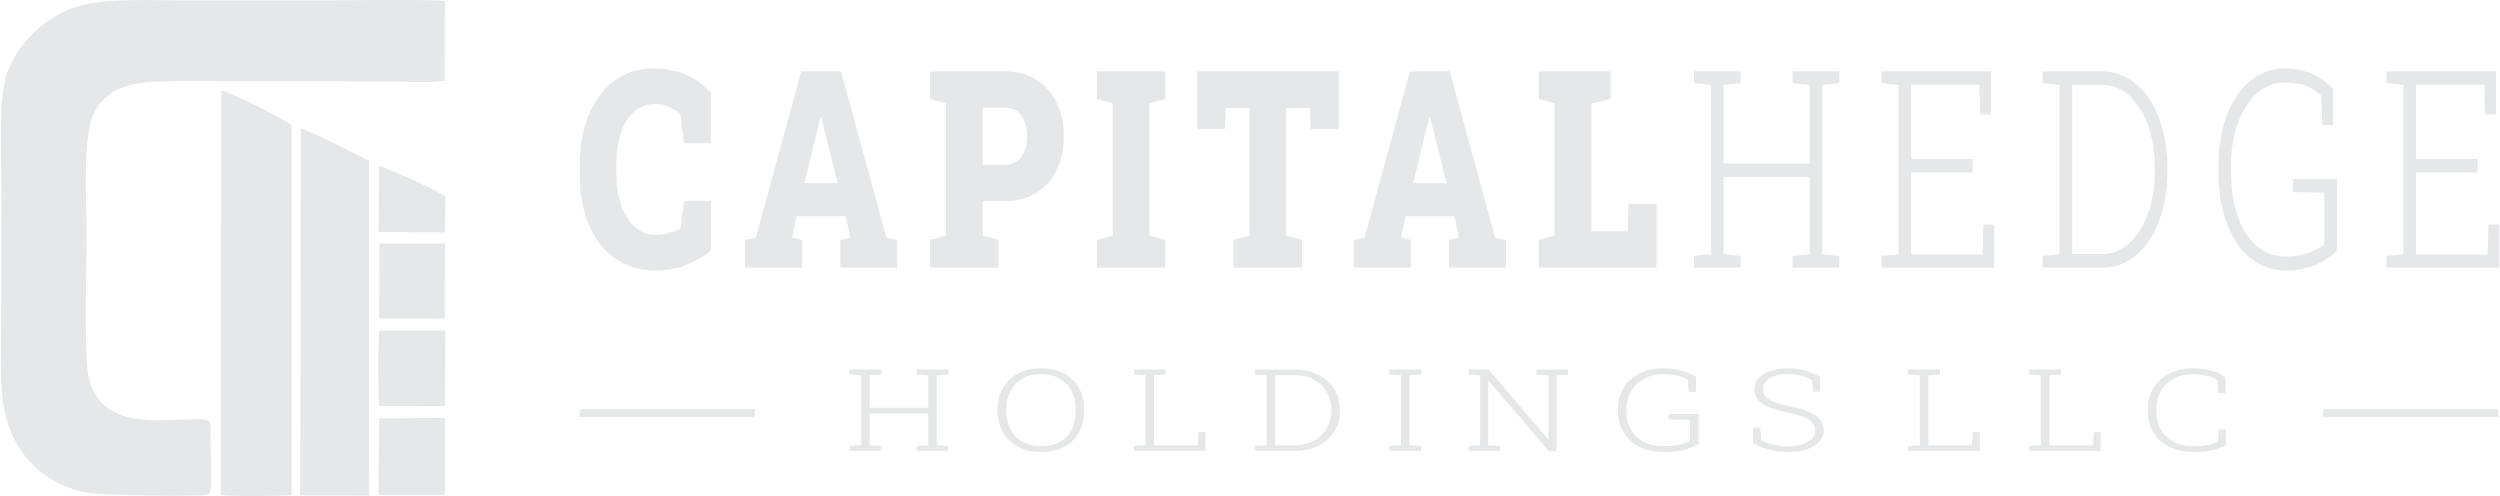 <?xml version="1.0" encoding="UTF-8"?>
<!DOCTYPE svg PUBLIC "-//W3C//DTD SVG 1.1//EN" "http://www.w3.org/Graphics/SVG/1.1/DTD/svg11.dtd">
<!-- Creator: CorelDRAW 2017 -->
<svg xmlns="http://www.w3.org/2000/svg" xml:space="preserve" width="252px" height="50px" version="1.1" style="shape-rendering:geometricPrecision; text-rendering:geometricPrecision; image-rendering:optimizeQuality; fill-rule:evenodd; clip-rule:evenodd"
viewBox="0 0 255.41 50.71"
 xmlns:xlink="http://www.w3.org/1999/xlink">
 <defs>
  <style type="text/css">
   <![CDATA[
    .fil0 {fill:#E6E7E8}
    .fil1 {fill:#E6E7E8;fill-rule:nonzero}
   ]]>
  </style>
 </defs>
 <g id="Layer_x0020_1">
  <g id="_2416267003536">
   <path class="fil0" d="M45.36 8.26l0.04 -8.15c-0.92,-0.2 -11.13,-0.07 -12.93,-0.06 -4.37,0.02 -8.75,-0.02 -13.12,0 -3.51,0.02 -9.21,-0.36 -12.13,0.81 -2.94,1.18 -5.47,3.53 -6.56,6.57 -0.98,2.7 -0.57,9.06 -0.59,12.34 -0.03,4.37 -0.03,8.75 -0.03,13.12 0.01,4.13 -0.41,8.48 1.25,11.85 1.37,2.76 3.78,4.88 7.48,5.63 1.17,0.24 12.15,0.49 12.54,0.13 0.36,-0.35 0.11,-5.4 0.11,-6.33 0.02,-1.78 0.14,-1.25 -5.31,-1.21 -3.94,0.03 -7.05,-1.14 -7.31,-5.82 -0.23,-4.16 -0.05,-8.92 -0.03,-13.14 0.01,-3.14 -0.44,-9.87 0.69,-12.29 1.65,-3.52 5.21,-3.41 9.75,-3.4l19.61 0.01c1.76,0 4.95,0.17 6.54,-0.06z"/>
   <path class="fil0" d="M22.5 50.59c0.69,0.17 6.46,0.14 7.23,0.01l0 -37.82c-0.56,-0.45 -6.55,-3.55 -7.2,-3.52l-0.03 41.33z"/>
   <path class="fil0" d="M30.68 17.51l-0.08 33.13 7.06 0.02 -0.02 -34.22c-0.92,-0.46 -6.31,-3.24 -6.94,-3.26l-0.02 4.33z"/>
   <polygon class="fil0" points="38.61,50.6 45.4,50.6 45.4,42.73 38.67,42.77 "/>
   <path class="fil0" d="M38.66 41.49l6.74 0.02 0.04 -7.72 -6.71 0.01c-0.21,0.72 -0.14,6.61 -0.07,7.69z"/>
   <polygon class="fil0" points="38.66,32.56 45.38,32.57 45.41,24.91 38.72,24.9 "/>
   <path class="fil0" d="M38.63 23.72l6.77 0.03 0.04 -3.68c-1.24,-0.82 -5.24,-2.59 -6.78,-3.11l-0.03 6.76z"/>
  </g>
  <polygon class="fil1" points="86.76,46.09 86.76,45.59 87.95,45.52 87.95,38.36 86.76,38.28 86.76,37.78 90.01,37.78 90.01,38.28 88.82,38.36 88.82,41.68 94.81,41.68 94.81,38.36 93.62,38.28 93.62,37.78 96.88,37.78 96.88,38.28 95.69,38.36 95.69,45.52 96.88,45.59 96.88,46.09 93.62,46.09 93.62,45.59 94.81,45.52 94.81,42.26 88.82,42.26 88.82,45.52 90.01,45.59 90.01,46.09 "/>
  <path id="1" class="fil1" d="M106.34 46.21c-0.9,0 -1.68,-0.18 -2.34,-0.53 -0.67,-0.35 -1.19,-0.85 -1.55,-1.48 -0.36,-0.63 -0.55,-1.37 -0.55,-2.21l0 -0.1c0,-0.85 0.19,-1.58 0.55,-2.22 0.36,-0.63 0.88,-1.12 1.54,-1.48 0.66,-0.35 1.44,-0.53 2.34,-0.53 0.92,0 1.71,0.18 2.37,0.53 0.66,0.36 1.17,0.85 1.52,1.48 0.36,0.64 0.54,1.37 0.54,2.22l0 0.1c0,0.84 -0.18,1.58 -0.53,2.21 -0.36,0.63 -0.86,1.13 -1.53,1.48 -0.66,0.35 -1.45,0.53 -2.36,0.53zm0 -0.6c0.76,0 1.41,-0.15 1.94,-0.45 0.53,-0.3 0.92,-0.72 1.2,-1.26 0.27,-0.55 0.41,-1.18 0.41,-1.91l0 -0.12c0,-0.72 -0.14,-1.35 -0.42,-1.89 -0.28,-0.54 -0.68,-0.96 -1.21,-1.27 -0.52,-0.3 -1.17,-0.45 -1.93,-0.45 -0.74,0 -1.37,0.15 -1.9,0.45 -0.53,0.31 -0.93,0.73 -1.22,1.27 -0.28,0.54 -0.43,1.17 -0.43,1.89l0 0.12c0,0.73 0.15,1.36 0.43,1.9 0.29,0.55 0.69,0.97 1.22,1.27 0.53,0.3 1.17,0.45 1.91,0.45z"/>
  <polygon id="2" class="fil1" points="115.84,46.09 115.84,45.59 117.03,45.52 117.03,38.36 115.84,38.28 115.84,37.78 119.09,37.78 119.09,38.28 117.9,38.36 117.9,45.53 122.36,45.53 122.44,44.18 123.15,44.18 123.15,46.09 "/>
  <path id="3" class="fil1" d="M128.21 46.09l0 -0.5 1.19 -0.07 0 -7.16 -1.19 -0.08 0 -0.5 4.1 0c0.9,0 1.7,0.18 2.39,0.53 0.68,0.35 1.22,0.83 1.61,1.45 0.39,0.61 0.59,1.32 0.59,2.11l0 0.13c0,0.79 -0.19,1.49 -0.58,2.11 -0.38,0.61 -0.92,1.1 -1.6,1.45 -0.68,0.35 -1.47,0.53 -2.37,0.53l-4.14 0zm2.06 -0.57l2.04 0c0.74,0 1.38,-0.16 1.94,-0.47 0.56,-0.31 0.99,-0.73 1.3,-1.26 0.31,-0.53 0.47,-1.12 0.47,-1.79l0 -0.14c0,-0.67 -0.16,-1.27 -0.47,-1.8 -0.31,-0.53 -0.74,-0.94 -1.3,-1.24 -0.56,-0.31 -1.2,-0.46 -1.94,-0.46l-2.04 0 0 7.16z"/>
  <polygon id="4" class="fil1" points="141.95,46.09 141.95,45.59 143.14,45.52 143.14,38.36 141.95,38.28 141.95,37.78 145.2,37.78 145.2,38.28 144.01,38.36 144.01,45.52 145.2,45.59 145.2,46.09 "/>
  <polygon id="5" class="fil1" points="150.05,46.09 150.05,45.59 151.23,45.52 151.23,38.36 150.05,38.28 150.05,37.78 152.12,37.78 158.18,44.93 158.22,44.91 158.22,38.36 156.98,38.28 156.98,37.78 160.23,37.78 160.23,38.28 159.05,38.36 159.05,46.09 158.23,46.09 152.1,38.92 152.06,38.93 152.06,45.52 153.29,45.59 153.29,46.09 "/>
  <path id="6" class="fil1" d="M170.04 46.21c-0.98,0 -1.81,-0.18 -2.52,-0.53 -0.71,-0.36 -1.25,-0.85 -1.63,-1.49 -0.39,-0.63 -0.57,-1.36 -0.57,-2.2l0 -0.18c0,-0.82 0.19,-1.54 0.58,-2.16 0.39,-0.63 0.93,-1.11 1.61,-1.46 0.68,-0.35 1.46,-0.53 2.34,-0.53 0.78,0 1.44,0.08 1.99,0.23 0.55,0.16 1.03,0.36 1.46,0.62l0 1.55 -0.75 0 -0.08 -1.24c-0.3,-0.18 -0.66,-0.32 -1.06,-0.42 -0.4,-0.1 -0.9,-0.14 -1.5,-0.14 -0.7,0 -1.33,0.14 -1.89,0.44 -0.57,0.3 -1.01,0.72 -1.34,1.25 -0.33,0.53 -0.49,1.15 -0.49,1.85l0 0.19c0,0.73 0.15,1.36 0.45,1.9 0.3,0.55 0.74,0.97 1.31,1.28 0.58,0.3 1.27,0.45 2.08,0.45 0.57,0 1.08,-0.05 1.52,-0.14 0.43,-0.1 0.81,-0.22 1.13,-0.36l0 -2.2 -2.18 -0.03 0 -0.55 3.06 0 0 3.05c-0.38,0.22 -0.85,0.41 -1.42,0.58 -0.57,0.16 -1.27,0.24 -2.1,0.24z"/>
  <path id="7" class="fil1" d="M182.71 46.21c-0.6,0 -1.2,-0.07 -1.81,-0.22 -0.61,-0.14 -1.2,-0.36 -1.76,-0.67l0 -1.61 0.73 0 0.11 1.3c0.43,0.21 0.87,0.36 1.33,0.47 0.46,0.1 0.93,0.15 1.4,0.15 0.84,0 1.51,-0.15 2.02,-0.45 0.51,-0.29 0.76,-0.68 0.76,-1.16 0,-0.45 -0.21,-0.83 -0.64,-1.12 -0.44,-0.29 -1.19,-0.55 -2.26,-0.76 -1.16,-0.24 -2,-0.54 -2.53,-0.9 -0.52,-0.37 -0.79,-0.85 -0.79,-1.46 0,-0.41 0.14,-0.78 0.42,-1.1 0.29,-0.32 0.68,-0.57 1.19,-0.75 0.51,-0.18 1.1,-0.27 1.78,-0.27 0.71,0 1.35,0.09 1.9,0.25 0.56,0.17 1.04,0.39 1.43,0.65l0 1.48 -0.72 0 -0.11 -1.17c-0.3,-0.2 -0.67,-0.35 -1.08,-0.46 -0.42,-0.11 -0.89,-0.17 -1.42,-0.17 -0.79,0 -1.4,0.15 -1.85,0.45 -0.44,0.29 -0.66,0.65 -0.66,1.08 0,0.27 0.08,0.52 0.23,0.73 0.16,0.21 0.44,0.4 0.84,0.56 0.39,0.16 0.94,0.32 1.65,0.46 1.15,0.24 2.02,0.55 2.61,0.94 0.59,0.4 0.89,0.91 0.89,1.55 0,0.44 -0.16,0.83 -0.47,1.16 -0.31,0.33 -0.74,0.59 -1.29,0.77 -0.55,0.18 -1.18,0.27 -1.9,0.27z"/>
  <polygon id="8" class="fil1" points="194.99,46.09 194.99,45.59 196.18,45.52 196.18,38.36 194.99,38.28 194.99,37.78 198.24,37.78 198.24,38.28 197.06,38.36 197.06,45.53 201.51,45.53 201.59,44.18 202.31,44.18 202.31,46.09 "/>
  <polygon id="9" class="fil1" points="207.36,46.09 207.36,45.59 208.55,45.52 208.55,38.36 207.36,38.28 207.36,37.78 210.61,37.78 210.61,38.28 209.43,38.36 209.43,45.53 213.88,45.53 213.96,44.18 214.67,44.18 214.67,46.09 "/>
  <path id="10" class="fil1" d="M224.31 46.21c-1.05,0 -1.94,-0.18 -2.65,-0.54 -0.72,-0.36 -1.26,-0.86 -1.63,-1.49 -0.36,-0.64 -0.55,-1.37 -0.55,-2.19l0 -0.1c0,-0.83 0.19,-1.56 0.57,-2.2 0.39,-0.63 0.93,-1.13 1.62,-1.49 0.7,-0.36 1.52,-0.54 2.47,-0.54 0.73,0 1.36,0.08 1.89,0.24 0.52,0.16 0.99,0.38 1.4,0.66l0 1.61 -0.75 0 -0.07 -1.32c-0.32,-0.19 -0.67,-0.33 -1.05,-0.44 -0.38,-0.1 -0.85,-0.15 -1.42,-0.15 -0.77,0 -1.44,0.15 -2.01,0.45 -0.56,0.31 -1,0.73 -1.31,1.28 -0.31,0.54 -0.46,1.17 -0.46,1.88l0 0.12c0,0.74 0.15,1.39 0.46,1.93 0.32,0.54 0.77,0.96 1.36,1.26 0.59,0.3 1.3,0.44 2.14,0.44 0.44,0 0.87,-0.04 1.28,-0.13 0.42,-0.09 0.78,-0.2 1.06,-0.35l0.08 -1.25 0.73 0 0 1.65c-0.43,0.22 -0.92,0.39 -1.46,0.5 -0.54,0.12 -1.11,0.17 -1.7,0.17z"/>
  <path class="fil1" d="M66.89 27.65c-1.48,-0.01 -2.81,-0.39 -3.97,-1.16 -1.16,-0.78 -2.08,-1.89 -2.74,-3.36 -0.67,-1.47 -1,-3.24 -1,-5.34l0 -0.92c0,-1.93 0.31,-3.63 0.92,-5.12 0.61,-1.48 1.48,-2.64 2.61,-3.49 1.13,-0.84 2.47,-1.26 4.03,-1.26 1.09,0 2.12,0.19 3.1,0.56 0.98,0.37 1.89,1.01 2.74,1.91l0 5.17 -2.73 0 -0.38 -2.97c-0.37,-0.32 -0.76,-0.57 -1.18,-0.75 -0.42,-0.19 -0.89,-0.28 -1.42,-0.28 -1.19,0 -2.14,0.54 -2.86,1.62 -0.72,1.08 -1.08,2.61 -1.08,4.58l0 0.95c0,1.23 0.17,2.31 0.5,3.25 0.34,0.93 0.81,1.66 1.41,2.18 0.6,0.52 1.3,0.79 2.09,0.79 0.42,0 0.85,-0.06 1.29,-0.18 0.43,-0.11 0.86,-0.26 1.26,-0.46l0.37 -2.83 2.74 0 0 5.05c-0.61,0.55 -1.41,1.03 -2.37,1.44 -0.97,0.41 -2.07,0.61 -3.33,0.62z"/>
  <path id="1" class="fil1" d="M76.08 27.36l0 -2.83 1.1 -0.21 4.65 -17.03 4.06 0 4.66 17.03 1.09 0.21 0 2.83 -5.82 0 0 -2.83 1.02 -0.25 -0.48 -2.17 -5.01 0 -0.45 2.17 1.02 0.25 0 2.83 -5.84 0zm6.07 -8.64l3.41 0 -1.52 -6.08 -0.17 -0.7 -0.06 0 -0.19 0.77 -1.47 6.01z"/>
  <path id="2" class="fil1" d="M95 27.36l0 -2.83 1.62 -0.44 0 -13.52 -1.62 -0.44 0 -2.84 7.58 0c1.24,0 2.32,0.28 3.24,0.84 0.91,0.56 1.61,1.34 2.11,2.34 0.5,1 0.74,2.15 0.74,3.48 0,1.32 -0.24,2.48 -0.74,3.47 -0.5,0.99 -1.2,1.77 -2.11,2.32 -0.92,0.55 -2,0.82 -3.24,0.82l-2.2 0 0 3.53 1.61 0.44 0 2.83 -6.99 0zm5.38 -10.5l2.2 0c0.76,0 1.35,-0.28 1.74,-0.81 0.4,-0.54 0.6,-1.23 0.6,-2.08 0,-0.87 -0.2,-1.59 -0.6,-2.15 -0.39,-0.56 -0.98,-0.83 -1.74,-0.83l-2.2 0 0 5.87z"/>
  <polygon id="3" class="fil1" points="112.06,27.36 112.06,24.53 113.68,24.09 113.68,10.57 112.06,10.13 112.06,7.29 119.04,7.29 119.04,10.13 117.42,10.57 117.42,24.09 119.04,24.53 119.04,27.36 "/>
  <polygon id="4" class="fil1" points="126.02,27.36 126.02,24.53 127.65,24.09 127.65,11.04 125.24,11.04 125.14,13.2 122.3,13.2 122.3,7.29 136.79,7.29 136.79,13.2 133.92,13.2 133.83,11.04 131.4,11.04 131.4,24.09 133.03,24.53 133.03,27.36 "/>
  <path id="5" class="fil1" d="M138.32 27.36l0 -2.83 1.09 -0.21 4.65 -17.03 4.06 0 4.66 17.03 1.09 0.21 0 2.83 -5.82 0 0 -2.83 1.02 -0.25 -0.47 -2.17 -5.01 0 -0.45 2.17 1.01 0.25 0 2.83 -5.83 0zm6.06 -8.64l3.41 0 -1.52 -6.08 -0.17 -0.7 -0.06 0 -0.19 0.77 -1.47 6.01z"/>
  <polygon id="6" class="fil1" points="157.23,27.36 157.23,24.53 158.85,24.09 158.85,10.57 157.23,10.13 157.23,7.29 164.58,7.29 164.58,10.13 162.61,10.57 162.61,23.65 166.31,23.65 166.4,20.85 169.27,20.85 169.27,27.36 "/>
  <polygon id="7" class="fil1" points="173.09,27.36 173.09,26.16 174.83,25.98 174.83,8.68 173.09,8.5 173.09,7.29 177.86,7.29 177.86,8.5 176.12,8.68 176.12,16.72 184.92,16.72 184.92,8.68 183.17,8.5 183.17,7.29 187.95,7.29 187.95,8.5 186.2,8.68 186.2,25.98 187.95,26.16 187.95,27.36 183.17,27.36 183.17,26.16 184.92,25.98 184.92,18.11 176.12,18.11 176.12,25.98 177.86,26.16 177.86,27.36 "/>
  <polygon id="8" class="fil1" points="192.26,27.36 192.26,26.16 194,25.98 194,8.68 192.26,8.5 192.26,7.29 203.45,7.29 203.45,11.69 202.36,11.69 202.26,8.65 195.29,8.65 195.29,16.25 201.57,16.25 201.57,17.63 195.29,17.63 195.29,26.02 202.59,26.02 202.69,22.96 203.78,22.96 203.78,27.36 "/>
  <path id="9" class="fil1" d="M208.73 27.36l0 -1.2 1.74 -0.18 0 -17.3 -1.74 -0.18 0 -1.21 6.03 0c1.31,0 2.48,0.42 3.5,1.27 1.01,0.85 1.8,2.01 2.37,3.5 0.57,1.49 0.86,3.19 0.86,5.1l0 0.33c0,1.9 -0.28,3.6 -0.85,5.08 -0.56,1.48 -1.34,2.65 -2.35,3.51 -1,0.85 -2.16,1.28 -3.48,1.28l-6.08 0zm3.03 -1.38l3 0c1.07,0 2.02,-0.38 2.84,-1.13 0.82,-0.74 1.45,-1.76 1.91,-3.04 0.46,-1.28 0.69,-2.72 0.69,-4.32l0 -0.36c0,-1.62 -0.23,-3.06 -0.69,-4.33 -0.46,-1.28 -1.09,-2.28 -1.91,-3.01 -0.82,-0.74 -1.77,-1.11 -2.84,-1.11l-3 0 0 17.3z"/>
  <path id="10" class="fil1" d="M233.65 27.65c-1.43,-0.01 -2.66,-0.43 -3.7,-1.29 -1.04,-0.86 -1.84,-2.06 -2.4,-3.59 -0.56,-1.52 -0.84,-3.3 -0.84,-5.31l0 -0.44c0,-1.97 0.29,-3.71 0.86,-5.22 0.58,-1.51 1.36,-2.69 2.37,-3.53 1,-0.84 2.14,-1.27 3.43,-1.27 1.15,0 2.12,0.19 2.93,0.56 0.8,0.37 1.51,0.87 2.13,1.49l0 3.74 -1.1 0 -0.11 -3c-0.45,-0.43 -0.97,-0.76 -1.56,-1 -0.59,-0.23 -1.32,-0.35 -2.2,-0.35 -1.03,0 -1.96,0.35 -2.78,1.08 -0.83,0.72 -1.48,1.72 -1.96,3.01 -0.49,1.28 -0.73,2.77 -0.73,4.46l0 0.47c0,1.75 0.23,3.28 0.67,4.59 0.44,1.31 1.08,2.34 1.92,3.07 0.85,0.74 1.86,1.11 3.06,1.11 0.84,0 1.58,-0.12 2.22,-0.36 0.64,-0.24 1.2,-0.53 1.67,-0.86l0 -5.32 -3.2 -0.05 0 -1.34 4.49 0 0 7.36c-0.56,0.53 -1.26,1 -2.09,1.4 -0.84,0.39 -1.86,0.58 -3.08,0.59z"/>
  <polygon id="11" class="fil1" points="243.89,27.36 243.89,26.16 245.63,25.98 245.63,8.68 243.89,8.5 243.89,7.29 255.08,7.29 255.08,11.69 253.99,11.69 253.89,8.65 246.92,8.65 246.92,16.25 253.2,16.25 253.2,17.63 246.92,17.63 246.92,26.02 254.22,26.02 254.32,22.96 255.41,22.96 255.41,27.36 "/>
  <polygon class="fil0" points="59.27,41.83 59.14,42.64 77.11,42.64 77.08,41.83 "/>
  <polygon class="fil0" points="237.46,41.83 237.34,42.64 255.31,42.64 255.28,41.83 "/>
 </g>
</svg>
